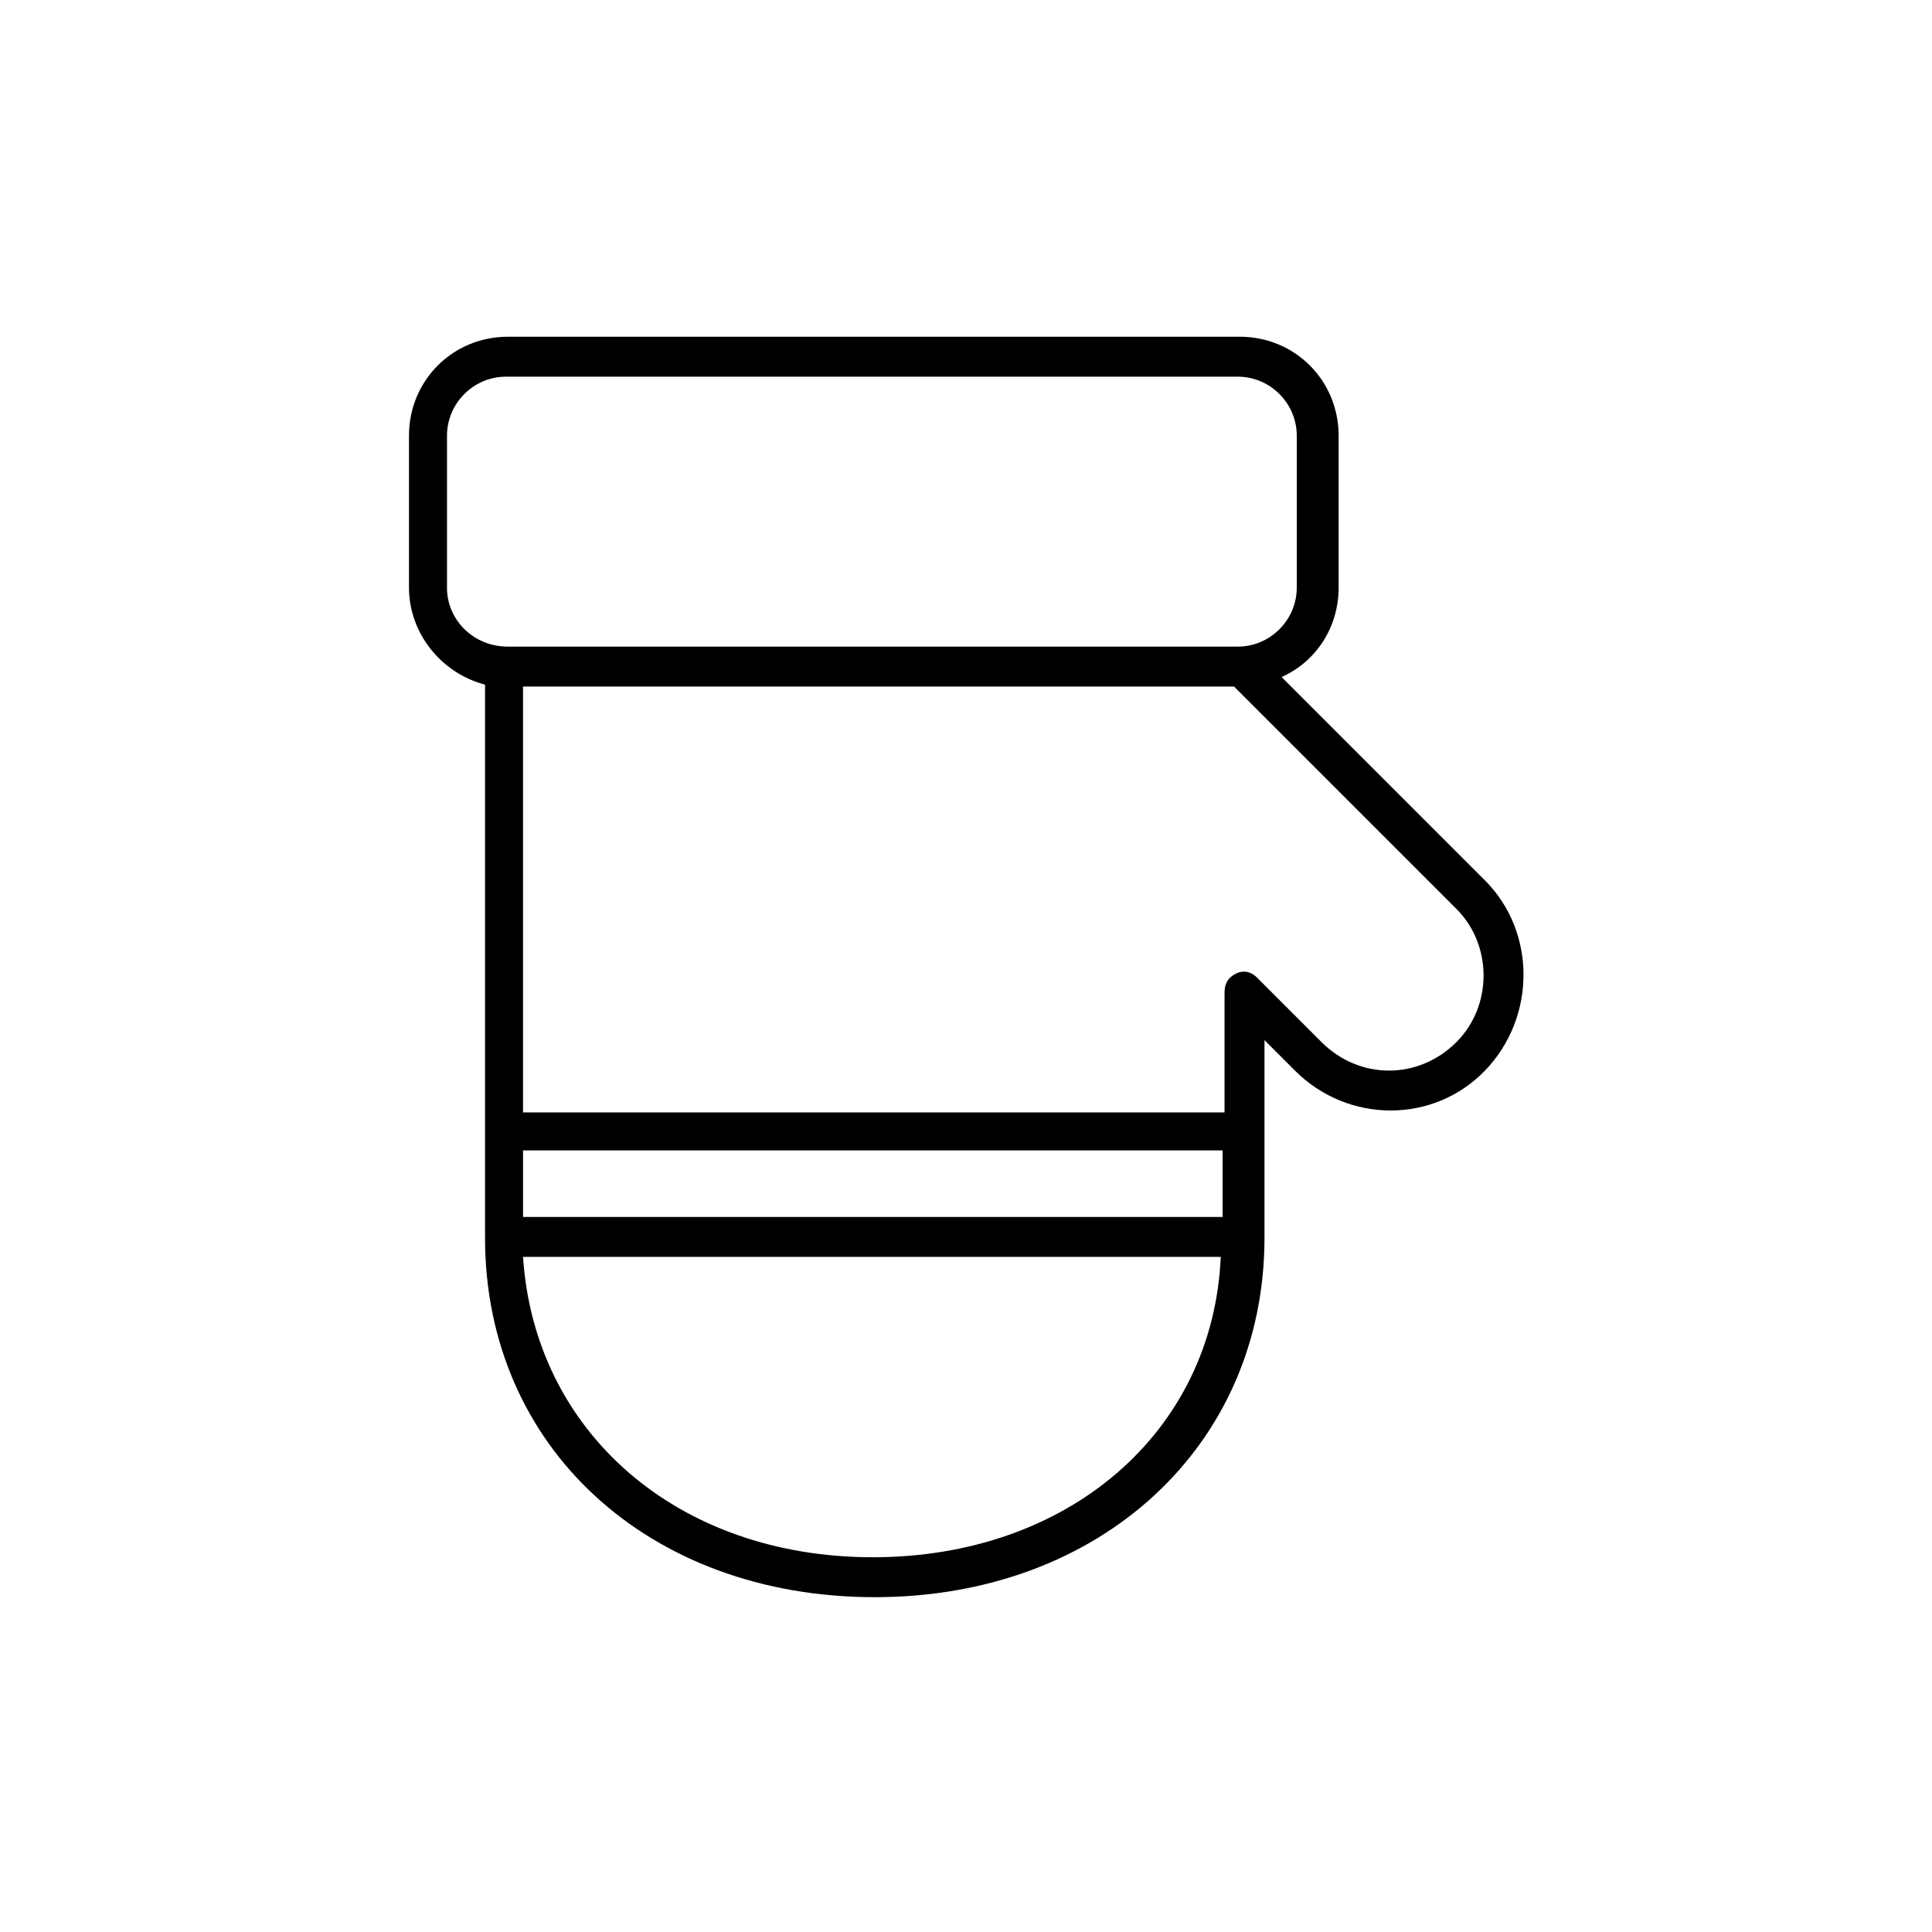 <?xml version="1.0" encoding="UTF-8"?>
<!-- Uploaded to: ICON Repo, www.svgrepo.com, Generator: ICON Repo Mixer Tools -->
<svg fill="#000000" width="800px" height="800px" version="1.1" viewBox="144 144 512 512" xmlns="http://www.w3.org/2000/svg">
 <path d="m537.54 377.33-53.906-53.91c9.07-4.031 15.113-13.098 15.113-23.68v-40.305c0-14.609-11.586-26.199-26.199-26.199l-193.96 0.004c-14.609 0-26.199 11.586-26.199 26.199v40.305c0 12.09 8.566 22.672 20.152 25.695v146.61c0 55.418 43.328 95.219 103.28 95.219s103.28-40.305 103.28-95.219v-52.398l8.062 8.062c14.105 14.105 36.777 14.105 50.383 0 13.598-14.109 13.598-36.781-0.004-50.383zm-275.08-77.586v-40.305c0-8.566 7.055-15.617 15.617-15.617h193.96c8.566 0 15.617 7.055 15.617 15.617v40.305c0 8.566-7.055 15.617-15.617 15.617h-193.46c-9.07 0-16.125-7.055-16.125-15.617zm205.55 166.76h-185.4v-17.633h185.4zm-92.699 90.184c-51.891 0-89.68-33.25-92.699-79.602h184.9c-2.019 46.352-40.309 79.602-92.199 79.602zm154.67-136.53c-10.078 10.078-25.695 10.078-35.77 0l-17.129-17.129c-1.512-1.512-3.527-2.016-5.543-1.008-2.016 1.008-3.023 2.519-3.023 5.039v31.738h-185.91v-112.86h188.43l58.945 58.945c9.574 9.574 9.574 25.695 0 35.27z"/>
</svg>